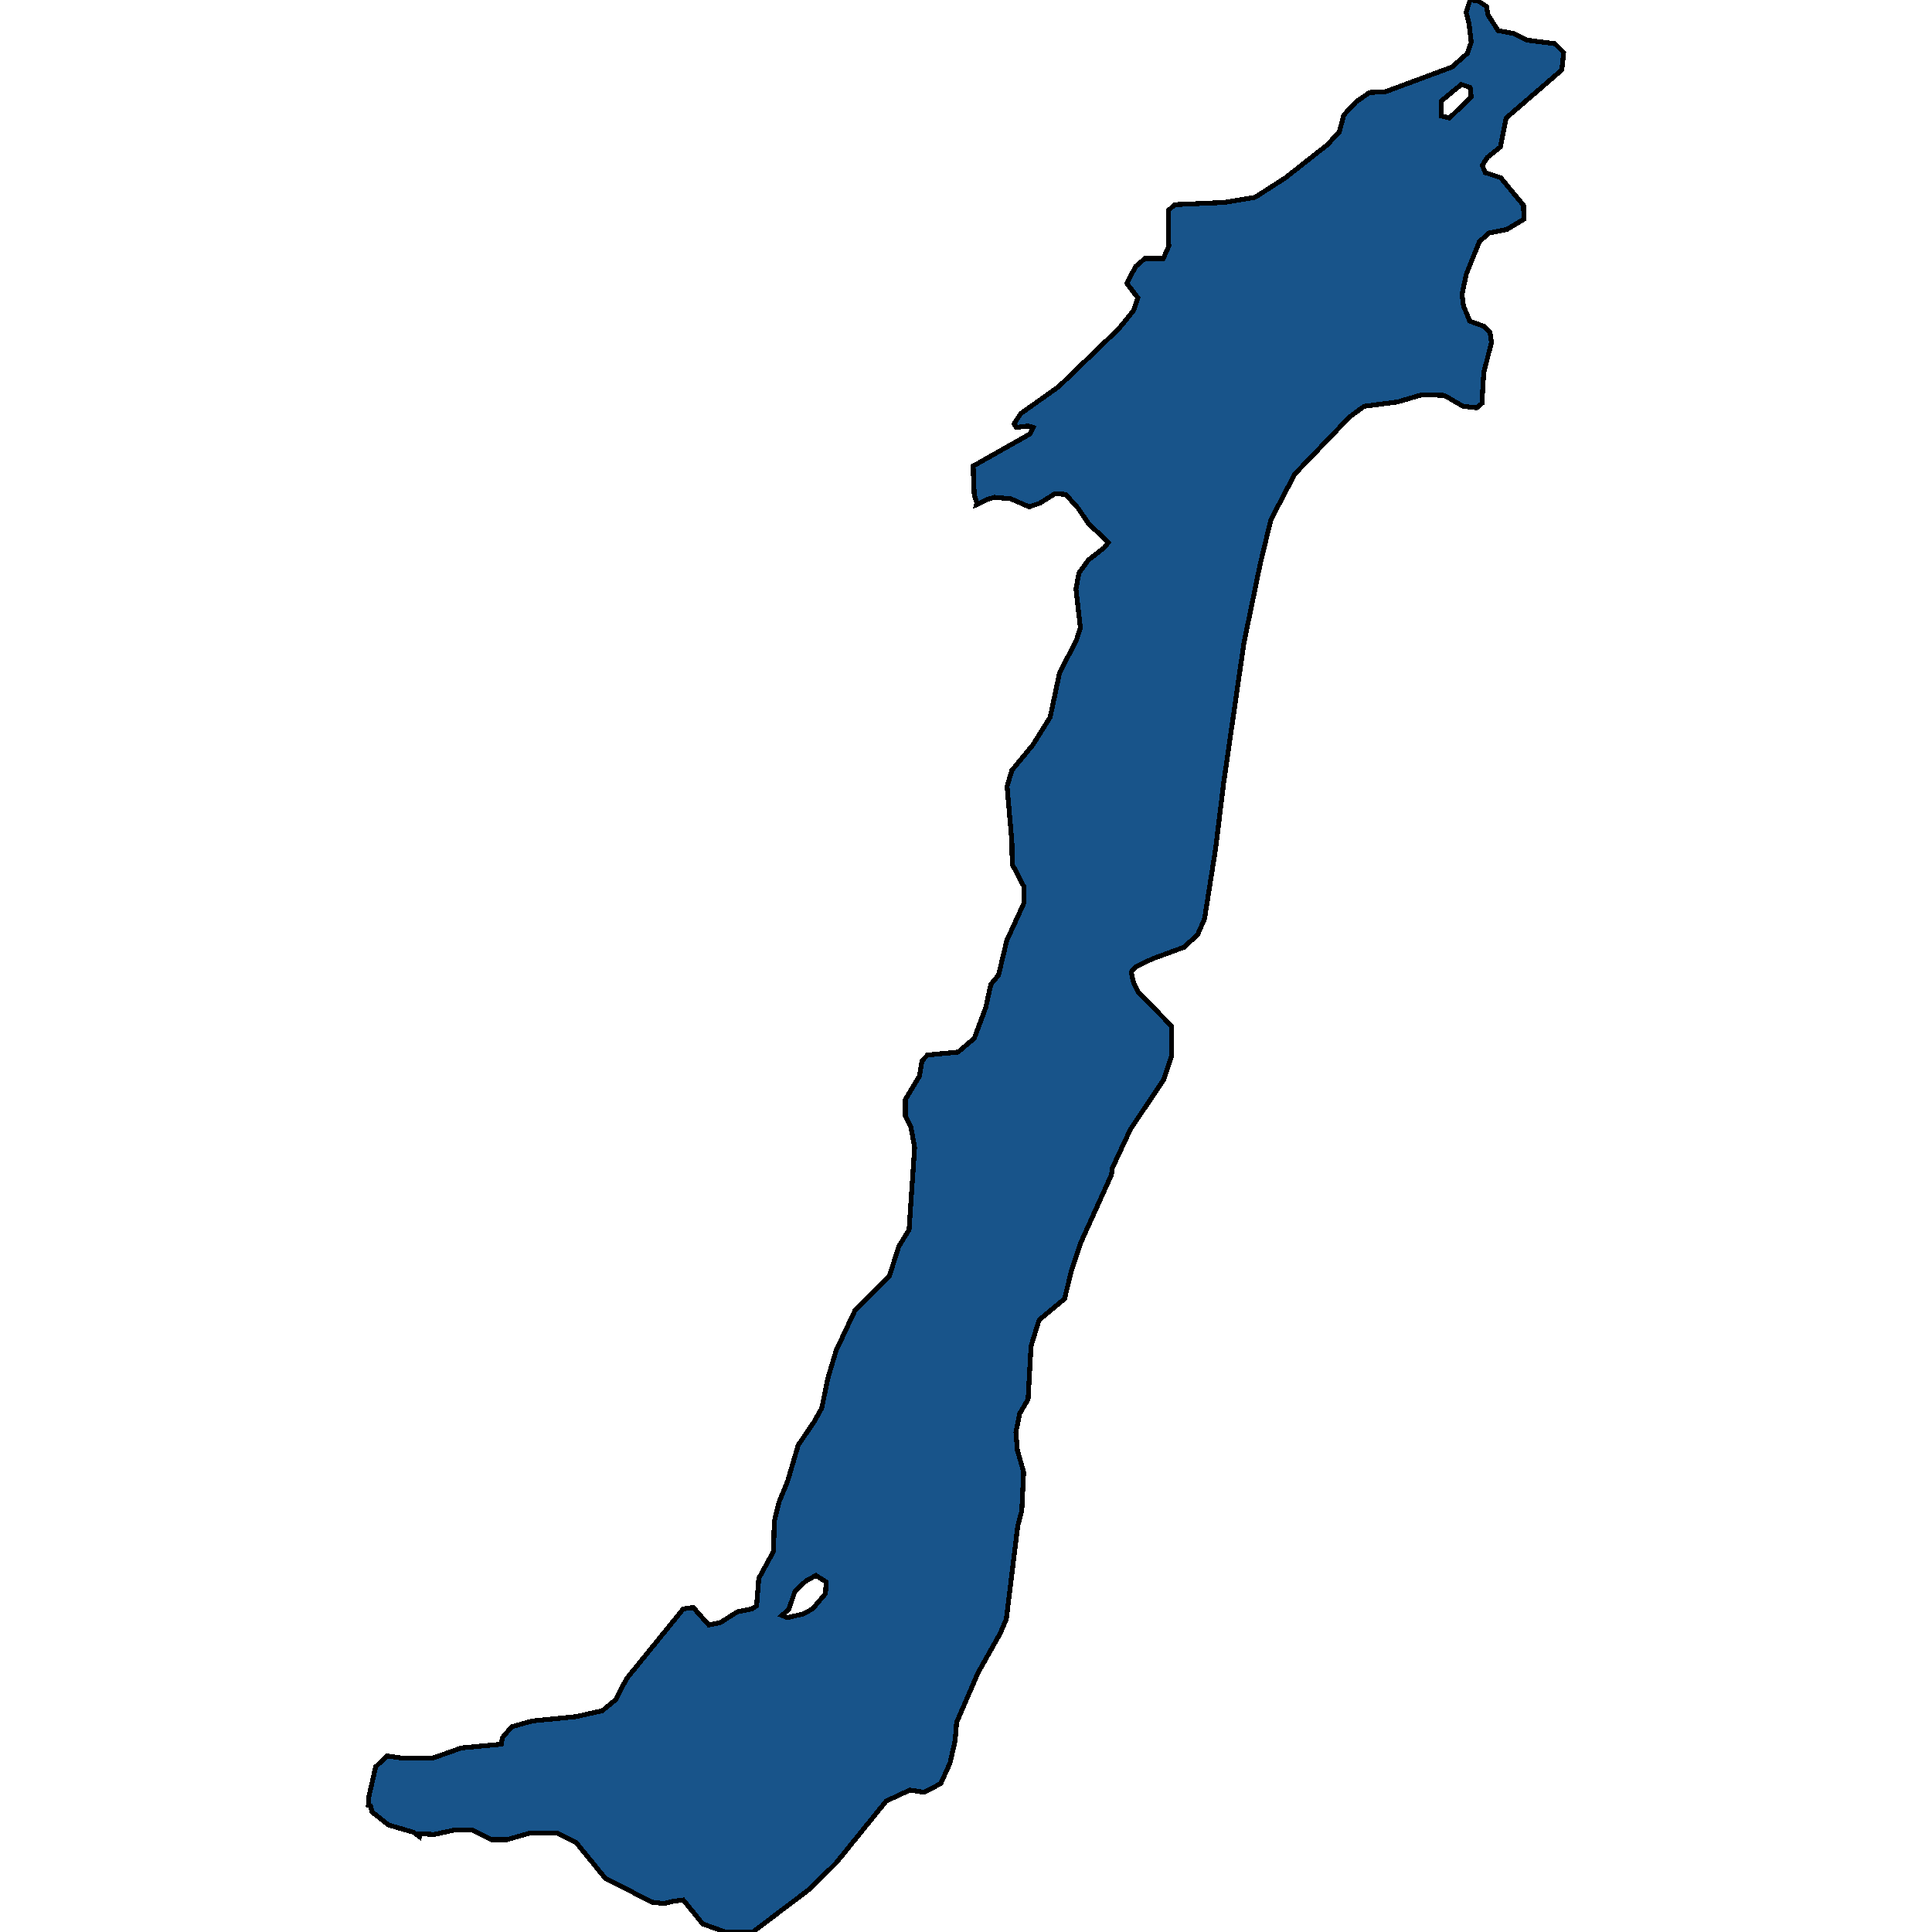 <svg xmlns="http://www.w3.org/2000/svg" width="400" height="400"><path style="stroke: black; fill: #18548a; shape-rendering: crispEdges; stroke-width: 1px;" d="M201.487,96.487L213.232,89.854L213.919,88.497L212.851,88.196L210.41,88.497L209.953,87.744L211.326,85.633L219.181,80.055L231.689,67.995L234.74,64.226L235.579,61.663L233.291,58.648L235.121,55.181L237.028,53.522L240.841,53.522L241.985,50.96L241.909,43.572L243.205,42.366L253.501,41.914L259.831,40.858L266.162,36.788L274.78,30.003L277.297,27.29L278.212,23.822L280.729,21.108L283.55,19.148L286.83,18.997L300.634,13.871L303.837,11.006L304.6,8.745L304.143,4.825L303.532,2.563L304.371,0L305.973,0.151L307.803,1.357L308.032,3.015L310.168,6.333L313.447,6.936L316.04,8.293L321.913,9.046L323.743,10.856L323.362,14.474L311.846,24.425L310.625,30.456L307.956,32.566L306.888,34.225L307.498,35.733L310.702,36.788L315.43,42.517L315.506,45.381L311.998,47.492L308.261,48.246L306.278,50.055L303.609,56.688L302.693,60.91L302.999,63.322L304.295,66.488L307.193,67.543L308.49,68.749L308.795,70.859L307.193,77.191L306.812,83.523L305.744,84.427L302.922,84.126L299.033,81.864L294.457,81.714L289.347,83.221L282.406,84.126L279.356,86.387L268.068,98.145L263.111,107.642L260.899,116.837L257.543,133.117L253.349,162.058L251.671,175.774L249.383,190.243L247.934,193.559L245.112,196.121L238.553,198.532L235.121,200.19L234.206,201.245L234.663,203.355L235.731,205.465L242.519,212.398L242.519,218.728L240.917,223.551L234.053,233.799L230.316,241.786L230.087,243.293L223.681,257.459L221.85,263.035L220.401,268.912L215.139,273.282L213.461,278.707L212.851,289.707L211.097,292.721L210.334,296.488L210.639,300.256L211.936,304.776L211.554,312.762L210.716,315.927L208.351,335.214L207.055,338.227L202.479,346.363L198.055,356.609L197.75,360.376L196.682,365.047L194.776,369.265L191.344,371.073L188.369,370.621L183.488,372.881L173.116,385.687L167.625,391.111L155.88,400L150.16,400L145.507,398.343L141.465,393.371L139.177,393.672L137.499,394.124L134.982,393.823L125.297,388.851L119.271,381.469L115.382,379.51L109.738,379.51L105.009,380.866L101.654,380.866L97.764,378.908L94.027,378.908L89.832,379.812L87.01,379.661L86.858,380.264L85.638,379.36L80.452,377.853L77.02,375.141L76.714,373.936L76.257,373.785L76.333,372.128L77.782,365.8L80.146,363.54L83.197,363.992L89.604,363.992L95.552,361.882L103.789,361.129L104.018,359.773L105.925,357.513L110.196,356.308L119.271,355.404L124.686,354.198L127.432,351.938L129.72,347.569L141.465,333.104L143.524,332.803L146.728,336.419L149.092,335.967L152.676,333.707L155.651,333.104L156.642,332.501L157.1,326.776L160.151,321.201L160.303,315.023L161.295,310.954L163.049,306.735L165.26,299.201L168.54,294.379L170.141,291.516L171.362,285.488L173.116,279.611L177.082,271.172L184.175,264.09L186.081,258.062L188.217,254.596L189.361,237.566L188.598,233.347L187.454,231.086L187.454,227.62L190.352,222.797L190.886,219.632L192.03,218.426L198.36,217.824L201.716,214.96L204.08,208.63L205.148,203.807L206.75,201.848L208.427,194.764L212.012,186.927L212.012,183.611L209.572,178.939L209.495,174.266L208.504,162.811L209.495,159.495L213.842,154.22L217.427,148.492L219.334,139.448L222.918,132.364L223.681,129.952L222.766,121.963L223.376,118.646L225.359,115.933L228.638,113.37L229.477,112.315L225.359,108.396L223.223,105.23L220.63,102.366L218.418,102.215L215.292,104.175L213.08,104.929L209.266,103.271L205.911,102.969L204.309,103.421L202.174,104.477L202.25,104.175L201.716,102.517L201.563,99.351ZM161.905,334.46L163.049,334.912L166.252,334.159L168.235,333.104L170.904,329.94L171.057,327.529L168.921,326.173L166.786,327.378L164.574,329.488L163.354,333.104ZM298.346,23.973L300.1,24.425L304.6,20.053L304.371,18.093L302.541,17.49L298.346,20.957Z"></path></svg>